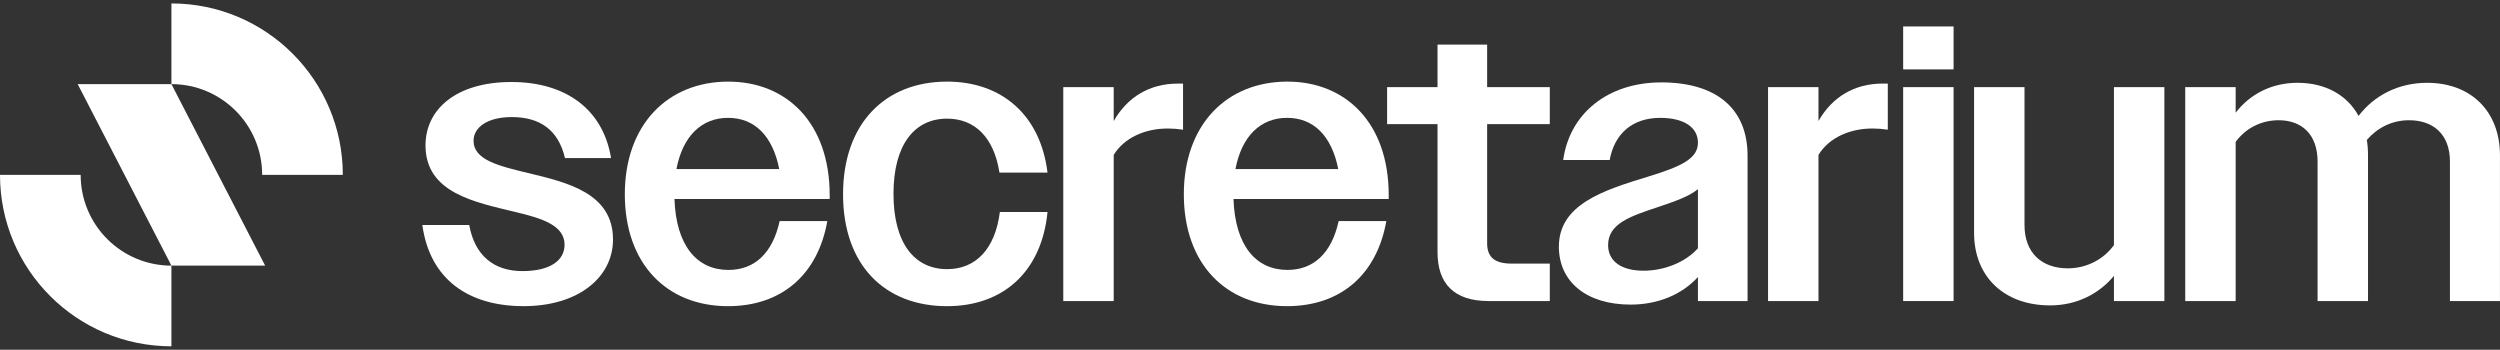 <?xml version="1.0" encoding="UTF-8"?>
<svg id="Layer_1" data-name="Layer 1" xmlns="http://www.w3.org/2000/svg" viewBox="0 0 1575.1 220.36">
  <rect x="0" y="0" width="1575.1" height="220.36" fill="#333333" stroke="none"/>
  <defs>
    <style>
      .cls-1 {
        fill: #fff;
        stroke-width: 0px;
      }
    </style>
  </defs>
  <path class="cls-1" d="M332.61,109c-18.37-4.47-34.25-8.19-34.25-20.35,0-8.19,8.44-14.89,24.08-14.89,17.62,0,29.29,7.94,33.51,25.81h29.04c-4.96-30.28-28.05-47.9-62.79-47.9s-54.11,17.13-54.11,39.96c0,30.03,31.28,35.74,56.59,41.94,16.88,3.97,31.02,8.44,31.02,20.6,0,9.68-8.69,16.63-26.56,16.63s-30.03-9.68-33.51-29.04h-29.54c4.72,34.25,29.04,51.13,63.79,51.13s56.34-18.37,56.34-41.95c0-29.29-28.79-35.99-53.61-41.95Z"/>
  <path class="cls-1" d="M458.94,51.42c-38.47,0-65.28,27.3-65.28,70.99s26.31,70.49,65.03,70.49c33.75,0,56.59-19.85,62.55-53.61h-30.03c-4.47,20.35-15.89,30.78-32.27,30.78-20.11,0-33.01-15.64-34-44.68h97.79v-2.48c0-45.67-27.3-71.48-63.79-71.48ZM426.18,106.52c3.97-20.85,15.89-32.27,32.52-32.27s28.05,11.17,32.26,32.27h-64.78Z"/>
  <path class="cls-1" d="M596.69,74.75c17.37,0,29.53,11.67,33.01,34h30.28c-4.47-36.49-29.04-57.33-63.29-57.33-38.97,0-65.53,26.31-65.53,70.99s26.31,70.49,65.53,70.49c35.25,0,59.57-21.59,63.29-59.32h-30.03c-2.98,23.58-15.39,35.99-33.26,35.99-20.35,0-33.76-16.13-33.76-47.41s13.4-47.41,33.76-47.41Z"/>
  <path class="cls-1" d="M701.68,76.24v-21.34h-31.77v134.78h31.77v-92.08c6.7-10.92,19.85-16.63,34.01-16.63,3.22,0,6.45.25,9.68.74v-29.04h-3.23c-17.87,0-31.77,8.44-40.46,23.58Z"/>
  <path class="cls-1" d="M811.14,51.42c-38.47,0-65.28,27.3-65.28,70.98s26.31,70.49,65.03,70.49c33.75,0,56.59-19.85,62.55-53.61h-30.03c-4.46,20.35-15.88,30.78-32.26,30.78-20.11,0-33.01-15.64-34-44.68h97.79v-2.48c0-45.67-27.3-71.48-63.79-71.48ZM778.38,106.52c3.97-20.85,15.88-32.27,32.52-32.27s28.05,11.17,32.26,32.27h-64.78Z"/>
  <path class="cls-1" d="M936.97,28.09h-31.27v26.8h-31.77v23.33h31.77v80.67c0,19.86,10.42,30.78,32.26,30.78h38.47v-23.58h-23.83c-10.92,0-15.64-3.97-15.64-12.91v-74.96h39.47v-23.33h-39.47v-26.8Z"/>
  <path class="cls-1" d="M1046.68,51.92c-34,0-57.83,19.86-61.8,48.9h29.29c2.98-16.63,14.4-26.56,31.77-26.56,15.39,0,23.83,6.2,23.83,15.64,0,9.93-10.18,14.89-31.28,21.34-28.54,8.69-56.34,17.62-56.34,44.18,0,22.09,17.37,36.49,45.17,36.49,17.13,0,32.26-6.2,42.44-17.38v15.14h31.27v-91.59c0-30.03-20.1-46.17-54.35-46.17ZM1069.76,156.41c-7.94,8.93-21.35,14.15-34.25,14.15-13.65,0-22.34-5.71-22.34-16.14,0-13.4,13.66-18.12,31.77-24.07,10.18-3.48,19.11-6.45,24.82-11.17v37.23Z"/>
  <path class="cls-1" d="M1145.71,76.24v-21.34h-31.77v134.77h31.77v-92.08c6.7-10.92,19.85-16.63,34-16.63,3.22,0,6.45.25,9.68.74v-29.04h-3.23c-17.87,0-31.77,8.44-40.46,23.58Z"/>
  <rect class="cls-1" x="1199.07" y="16.67" width="31.77" height="27.05"/>
  <rect class="cls-1" x="1199.07" y="54.9" width="31.77" height="134.77"/>
  <path class="cls-1" d="M1331.86,154.42c-6.21,8.69-16.88,14.64-29.04,14.64-16.38,0-27.3-9.68-27.3-27.3V54.9h-31.77v91.84c0,27.55,18.87,45.67,47.91,45.67,16.63,0,30.78-7.2,40.21-18.61v15.88h31.77V54.9h-31.77v99.53Z"/>
  <path class="cls-1" d="M1529.18,52.17c-18.37,0-33.51,8.19-43.19,20.85-7.2-13.15-20.85-20.85-38.47-20.85-16.38,0-30.04,7.2-38.97,18.86v-16.14h-31.77v134.78h31.77v-100.27c5.96-8.19,15.64-13.65,27.05-13.65,14.64,0,24.57,8.93,24.57,26.06v87.86h31.77v-91.83c0-3.48-.25-6.7-.74-9.68,6.45-7.45,15.63-12.41,26.55-12.41,15.39,0,25.81,8.93,25.81,26.06v87.86h31.52v-91.83c0-27.55-18.12-45.67-45.92-45.67Z"/>
  <path class="cls-1" d="M48.95,53l59.05,114.35h59.05l-59.05-114.35h-59.05ZM50.82,110.18H0c0,59.65,48.35,108,108,108v-50.82c-31.58,0-57.17-25.6-57.18-57.17ZM108,2.18v50.82c31.58,0,57.17,25.6,57.17,57.17h50.82c0-59.65-48.35-108-108-108Z"/>
</svg>